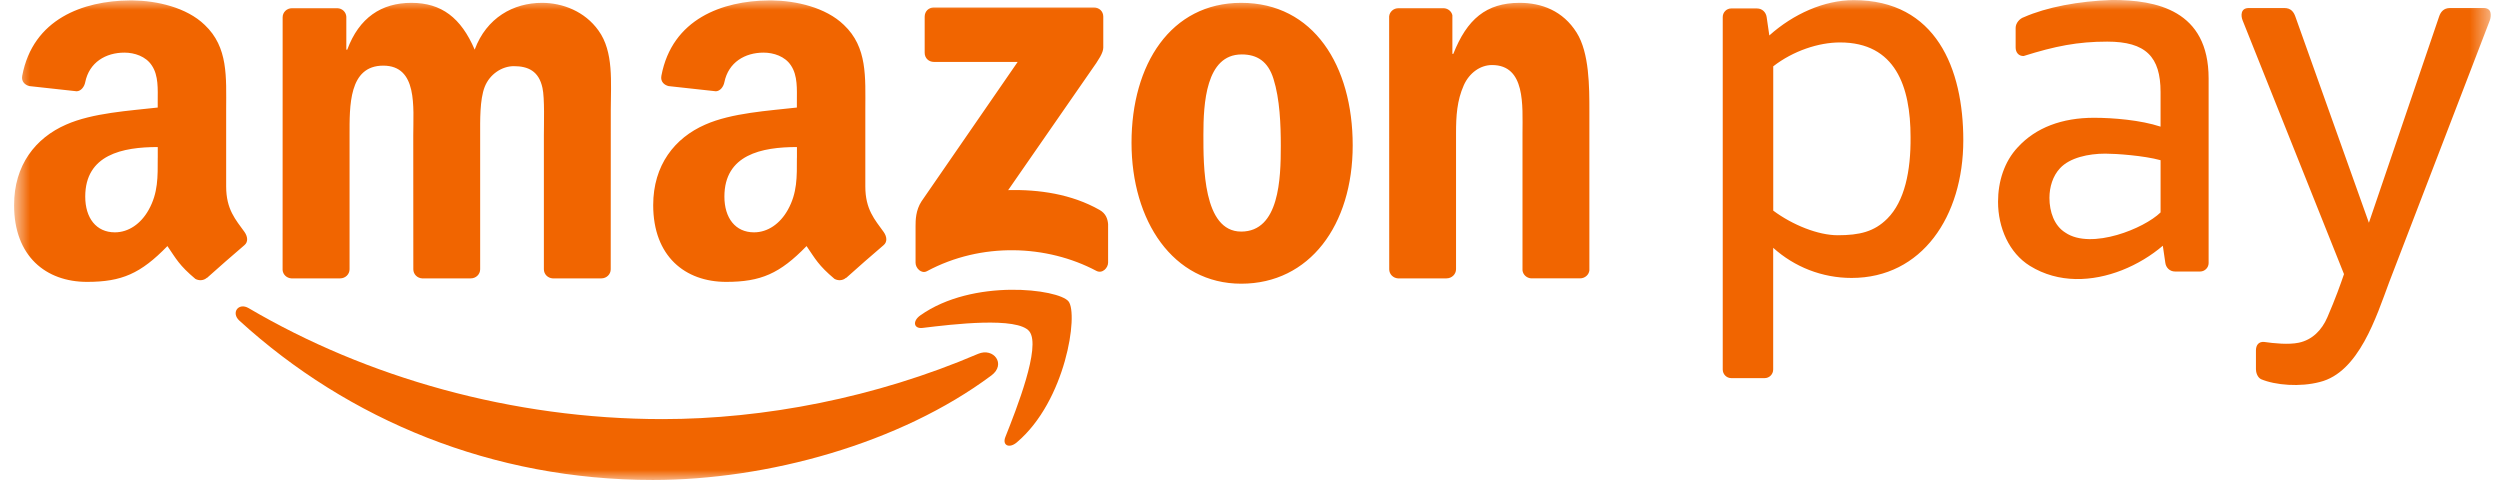 <svg width="125" height="24" viewBox="0 0 125 24" fill="none" xmlns="http://www.w3.org/2000/svg">
<g clip-path="url(#clip0_11_512)">
<mask id="mask0_11_512" style="mask-type:luminance" maskUnits="userSpaceOnUse" x="0" y="0" width="125" height="24">
<path d="M124.543 0H0.703V24H124.543V0Z" fill="white"/>
</mask>
<g mask="url(#mask0_11_512)">
<path fill-rule="evenodd" clip-rule="evenodd" d="M49.569 18.773C44.993 22.184 38.357 23.999 32.644 23.999C24.637 23.999 17.426 21.009 11.968 16.031C11.54 15.639 11.921 15.107 12.436 15.409C18.323 18.87 25.604 20.955 33.124 20.955C38.196 20.955 43.772 19.891 48.904 17.693C49.678 17.362 50.327 18.208 49.569 18.773Z" fill="#F16500"/>
<path fill-rule="evenodd" clip-rule="evenodd" d="M51.474 16.576C50.888 15.818 47.605 16.217 46.129 16.396C45.682 16.45 45.612 16.056 46.015 15.77C48.635 13.91 52.928 14.447 53.426 15.07C53.928 15.698 53.293 20.045 50.839 22.12C50.461 22.439 50.101 22.269 50.269 21.848C50.822 20.453 52.059 17.334 51.472 16.576H51.474Z" fill="#F16500"/>
<path fill-rule="evenodd" clip-rule="evenodd" d="M46.234 2.638V0.833C46.235 0.558 46.441 0.375 46.687 0.376H54.701C54.957 0.376 55.164 0.563 55.164 0.832V2.381C55.161 2.641 54.944 2.98 54.56 3.518L50.409 9.505C51.949 9.468 53.579 9.702 54.98 10.497C55.295 10.676 55.381 10.942 55.405 11.202V13.129C55.405 13.395 55.118 13.702 54.815 13.542C52.349 12.237 49.075 12.095 46.348 13.559C46.069 13.709 45.778 13.405 45.778 13.14V11.308C45.778 11.015 45.783 10.513 46.076 10.066L50.884 3.096H46.697C46.441 3.096 46.235 2.912 46.234 2.641V2.638ZM17.003 13.919H14.566C14.334 13.904 14.148 13.728 14.13 13.503L14.132 0.863C14.132 0.611 14.343 0.409 14.603 0.409H16.873C17.111 0.42 17.301 0.601 17.316 0.833V2.482H17.363C17.954 0.886 19.069 0.142 20.571 0.142C22.072 0.142 23.051 0.887 23.734 2.482C24.326 0.886 25.669 0.142 27.102 0.142C28.127 0.142 29.24 0.567 29.923 1.525C30.697 2.589 30.539 4.132 30.539 5.488L30.536 13.465C30.536 13.717 30.327 13.919 30.066 13.919H27.631C27.386 13.903 27.194 13.708 27.194 13.465V6.765C27.194 6.234 27.238 4.904 27.124 4.399C26.943 3.546 26.397 3.308 25.692 3.308C25.1 3.308 24.485 3.706 24.235 4.344C23.984 4.984 24.008 6.046 24.008 6.765V13.465C24.008 13.717 23.797 13.919 23.538 13.919H21.103C20.858 13.903 20.666 13.708 20.666 13.465L20.663 6.765C20.663 5.355 20.891 3.282 19.162 3.282C17.433 3.282 17.478 5.302 17.478 6.765V13.465C17.477 13.717 17.266 13.919 17.007 13.919H17.003ZM62.082 2.722C60.285 2.722 60.17 5.195 60.17 6.738C60.17 8.28 60.148 11.579 62.059 11.579C63.971 11.579 64.04 8.918 64.04 7.296C64.04 6.232 63.993 4.956 63.675 3.945C63.402 3.066 62.855 2.721 62.081 2.721L62.082 2.722ZM62.061 0.142C65.679 0.142 67.635 3.282 67.635 7.27C67.635 11.259 65.474 14.185 62.061 14.185C58.648 14.185 56.576 11.046 56.576 7.136C56.576 3.226 58.532 0.142 62.061 0.142ZM72.328 13.919H69.898C69.656 13.903 69.461 13.708 69.461 13.465L69.457 0.821C69.478 0.589 69.68 0.409 69.925 0.409H72.186C72.399 0.42 72.575 0.566 72.619 0.761V2.695H72.665C73.348 0.966 74.303 0.142 75.987 0.142C77.079 0.142 78.149 0.54 78.832 1.631C79.469 2.642 79.469 4.343 79.469 5.567V13.521C79.442 13.744 79.244 13.918 79.002 13.918H76.559C76.334 13.904 76.152 13.736 76.125 13.521V6.658C76.125 5.274 76.284 3.252 74.601 3.252C74.009 3.252 73.463 3.65 73.189 4.263C72.847 5.034 72.802 5.805 72.802 6.658V13.464C72.798 13.716 72.587 13.918 72.327 13.918L72.328 13.919ZM42.302 13.888C42.141 14.034 41.909 14.044 41.726 13.945C40.917 13.264 40.771 12.951 40.328 12.304C38.991 13.681 38.042 14.094 36.309 14.094C34.256 14.094 32.66 12.815 32.66 10.256C32.66 8.257 33.733 6.898 35.26 6.231C36.583 5.644 38.43 5.538 39.844 5.377V5.057C39.844 4.469 39.89 3.778 39.547 3.271C39.251 2.817 38.681 2.631 38.179 2.631C37.249 2.631 36.423 3.112 36.219 4.11C36.176 4.332 36.016 4.552 35.796 4.564L33.432 4.305C33.233 4.259 33.011 4.098 33.069 3.79C33.607 0.935 36.132 0.044 38.426 0.021H38.607C39.781 0.036 41.281 0.361 42.194 1.246C43.38 2.366 43.266 3.859 43.266 5.485V9.322C43.266 10.477 43.741 10.982 44.187 11.604C44.344 11.829 44.377 12.095 44.179 12.259C43.681 12.68 42.795 13.457 42.31 13.895L42.303 13.889L42.302 13.888ZM39.845 7.884C39.845 8.844 39.868 9.643 39.389 10.497C39.001 11.19 38.386 11.617 37.701 11.617C36.766 11.617 36.22 10.897 36.22 9.83C36.22 7.732 38.082 7.352 39.847 7.352V7.886L39.845 7.884ZM10.345 13.888C10.184 14.034 9.951 14.044 9.769 13.945C8.959 13.264 8.814 12.951 8.371 12.304C7.033 13.681 6.085 14.094 4.352 14.094C2.299 14.094 0.703 12.815 0.703 10.256C0.703 8.257 1.775 6.898 3.303 6.231C4.626 5.644 6.473 5.538 7.886 5.377V5.057C7.886 4.469 7.933 3.778 7.589 3.271C7.293 2.817 6.723 2.631 6.221 2.631C5.291 2.631 4.463 3.112 4.261 4.11C4.219 4.332 4.058 4.552 3.837 4.564L1.474 4.305C1.274 4.259 1.053 4.098 1.111 3.79C1.647 0.935 4.172 0.044 6.468 0.021H6.649C7.823 0.036 9.323 0.361 10.236 1.246C11.422 2.366 11.308 3.859 11.308 5.485V9.322C11.308 10.477 11.783 10.982 12.229 11.604C12.384 11.829 12.419 12.095 12.22 12.259C11.723 12.68 10.837 13.457 10.35 13.895L10.345 13.889V13.888ZM7.887 7.884C7.887 8.844 7.91 9.643 7.431 10.497C7.043 11.19 6.427 11.617 5.743 11.617C4.808 11.617 4.262 10.897 4.262 9.83C4.262 7.732 6.124 7.352 7.888 7.352V7.886L7.887 7.884ZM112.797 18.454V17.525C112.797 17.261 112.926 17.079 113.198 17.096C113.708 17.169 114.429 17.242 114.94 17.135C115.608 16.994 116.087 16.516 116.37 15.861C116.77 14.938 117.034 14.194 117.2 13.706L112.129 1.014C112.043 0.799 112.018 0.399 112.444 0.399H114.217C114.555 0.399 114.693 0.616 114.768 0.829L118.445 11.138L121.955 0.829C122.026 0.617 122.171 0.399 122.506 0.399H124.178C124.601 0.399 124.578 0.798 124.493 1.014L119.462 14.102C118.812 15.844 117.944 18.619 115.99 19.1C115.011 19.359 113.775 19.265 113.049 18.958C112.867 18.864 112.796 18.616 112.796 18.454H112.797ZM110.432 13.147C110.432 13.382 110.24 13.576 110.005 13.576H108.755C108.485 13.576 108.3 13.38 108.267 13.147L108.141 12.287C107.566 12.778 106.861 13.21 106.096 13.511C104.626 14.088 102.93 14.183 101.493 13.292C100.455 12.648 99.902 11.387 99.902 10.089C99.902 9.084 100.209 8.087 100.888 7.364C101.795 6.374 103.11 5.889 104.698 5.889C105.657 5.889 107.03 6.003 108.028 6.332V4.602C108.028 2.843 107.295 2.081 105.362 2.081C103.885 2.081 102.754 2.306 101.182 2.801C100.929 2.809 100.782 2.616 100.782 2.379V1.393C100.782 1.155 100.982 0.926 101.199 0.857C102.322 0.363 103.913 0.055 105.605 -0.002C107.811 -0.002 110.431 0.501 110.431 3.927V13.145L110.432 13.147ZM108.029 10.62V8.01C107.191 7.779 105.802 7.682 105.264 7.682C104.415 7.682 103.485 7.886 103 8.413C102.637 8.8 102.472 9.356 102.472 9.893C102.472 10.587 102.71 11.284 103.265 11.629C103.91 12.072 104.911 12.018 105.853 11.748C106.757 11.489 107.607 11.03 108.028 10.622L108.029 10.62ZM91.999 2.122C94.773 2.122 95.528 4.325 95.528 6.849C95.544 8.55 95.234 10.066 94.362 10.935C93.71 11.585 92.981 11.762 91.883 11.762C90.906 11.762 89.623 11.247 88.662 10.531V3.316C89.661 2.54 90.936 2.122 91.999 2.122ZM88.237 18.906H86.562C86.328 18.906 86.137 18.713 86.137 18.477V0.85C86.137 0.615 86.329 0.421 86.562 0.421H87.844C88.113 0.421 88.297 0.617 88.332 0.85L88.466 1.773C89.667 0.697 91.212 0.006 92.684 0.006C96.808 0.006 98.165 3.439 98.165 7.009C98.165 10.828 96.09 13.897 92.581 13.897C91.104 13.897 89.722 13.347 88.659 12.39V18.477C88.659 18.713 88.467 18.906 88.234 18.906H88.237Z" fill="#F16500"/>
</g>
</g>
<defs>
<clipPath id="clip0_11_512">
<rect width="123.84" height="24" fill="white" transform="translate(0.703)"/>
</clipPath>
</defs>
</svg>
